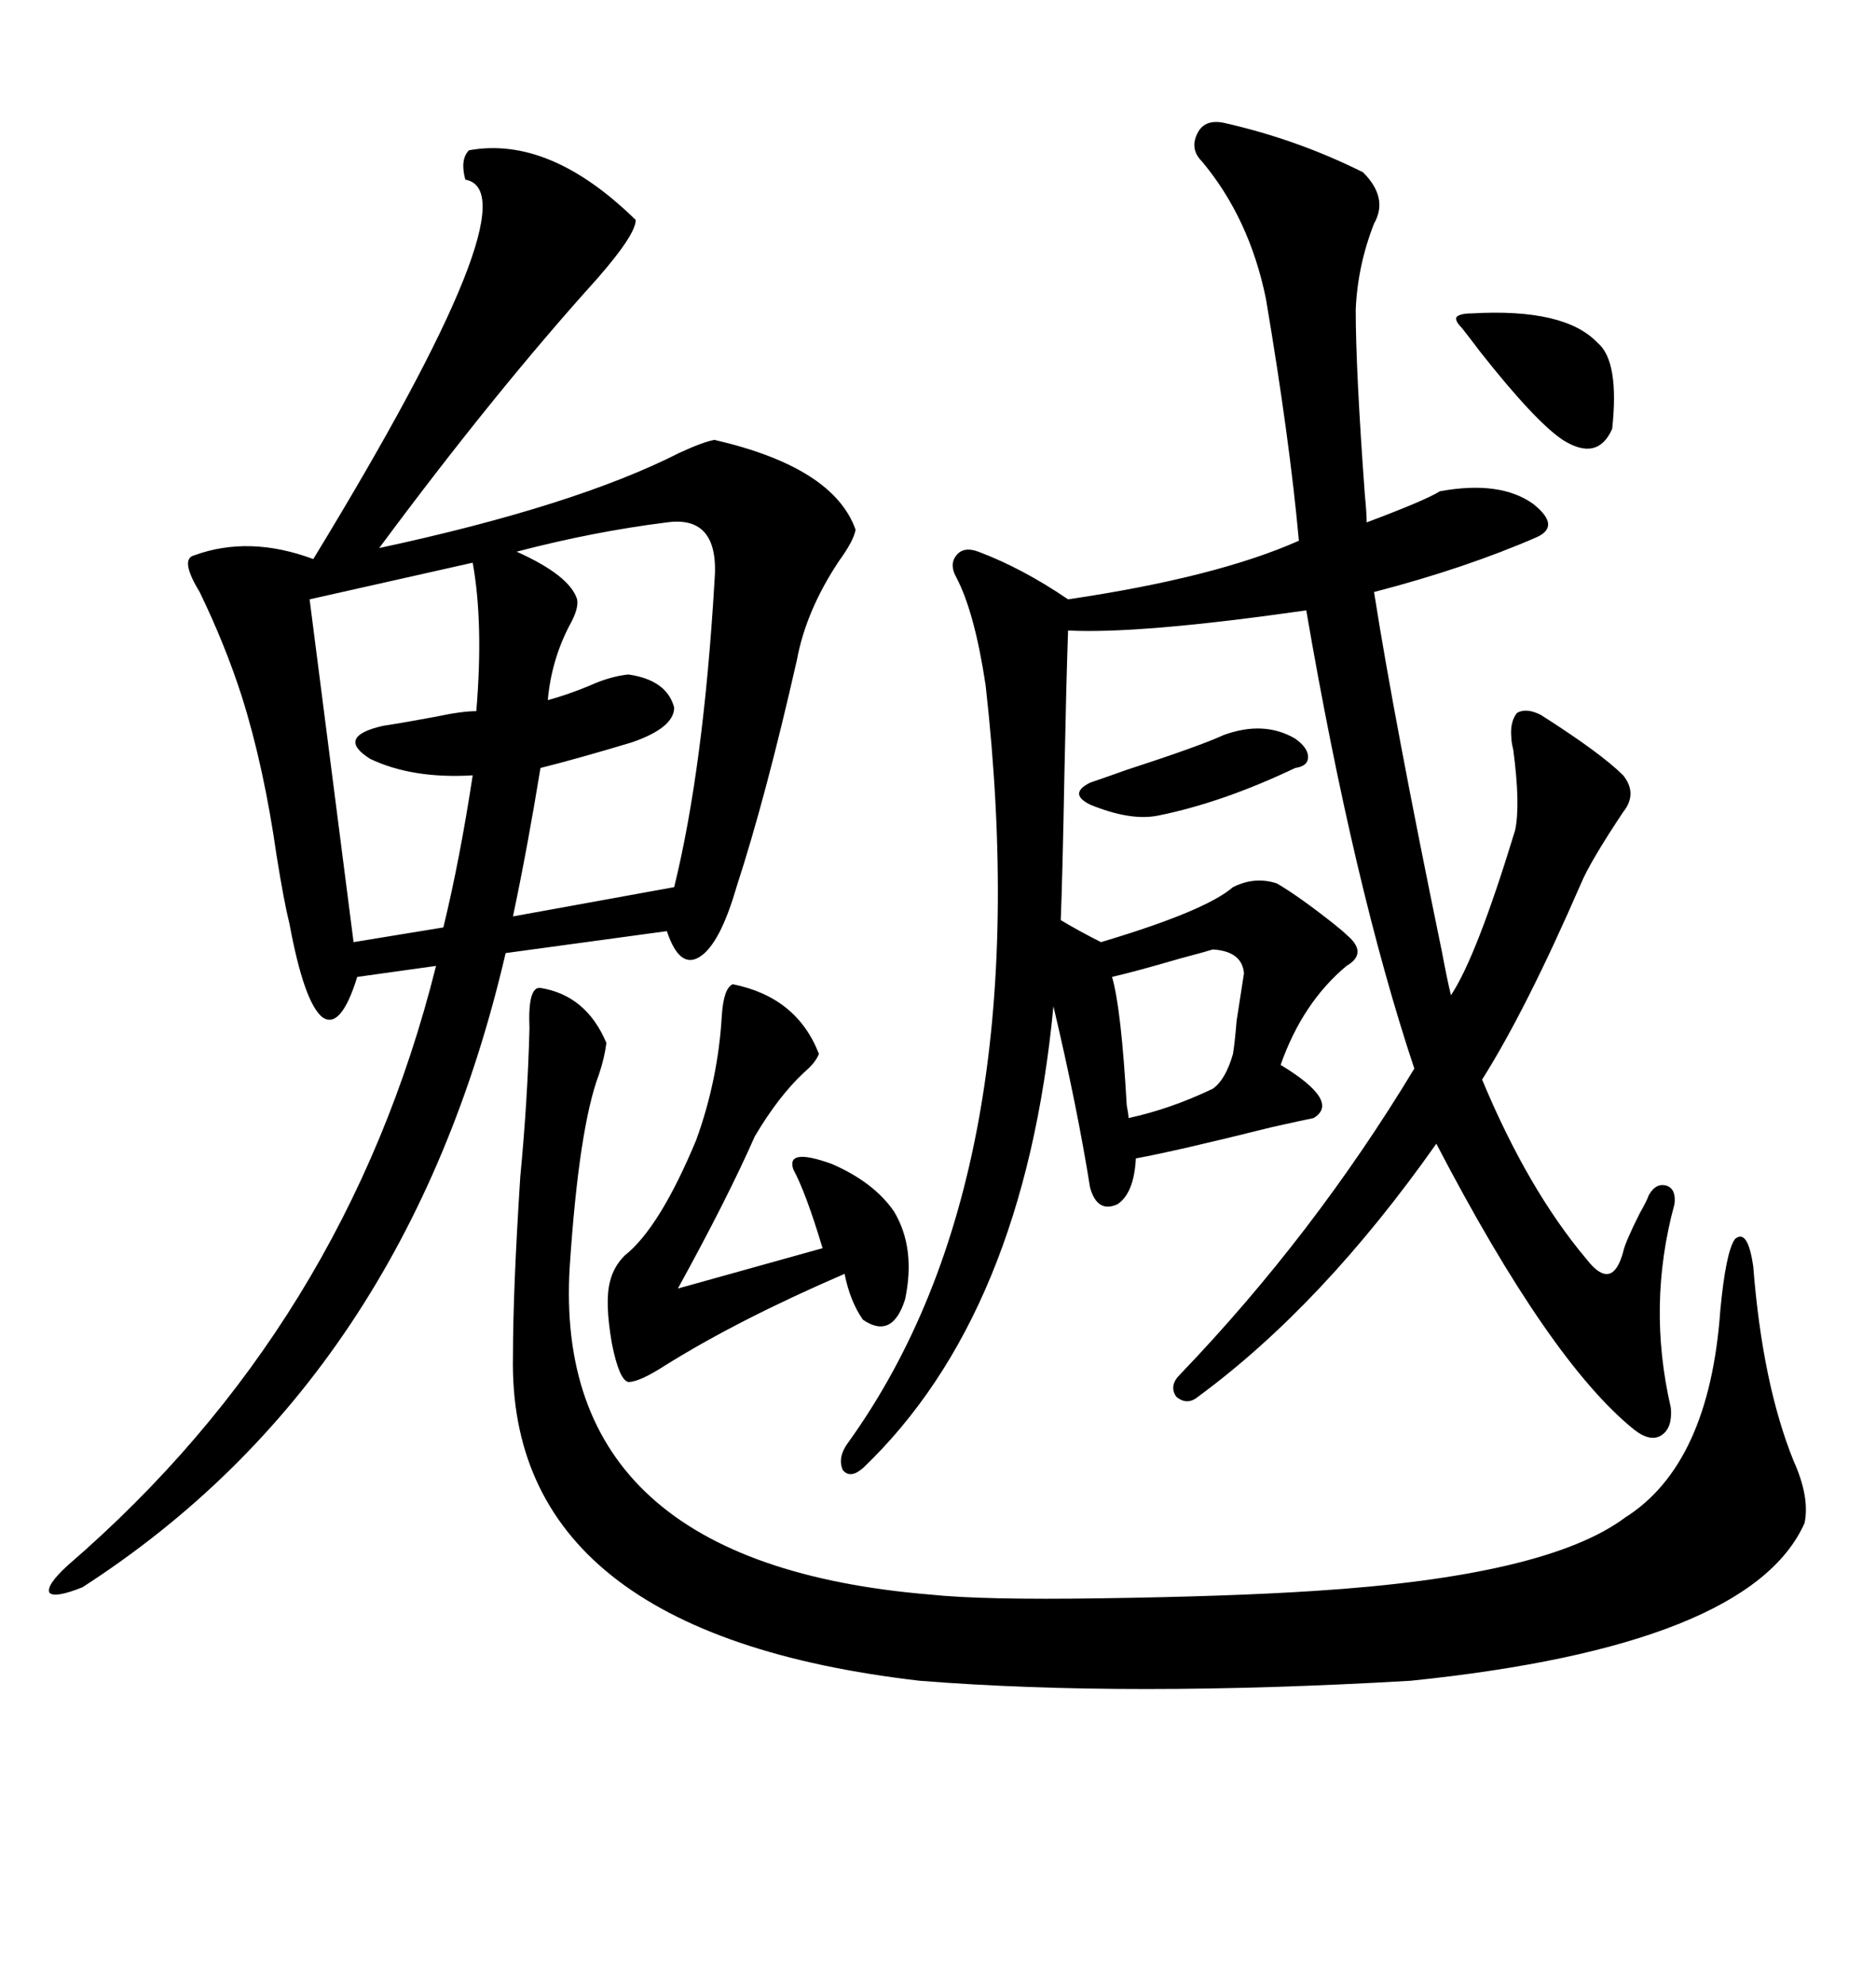 <svg xmlns="http://www.w3.org/2000/svg" xmlns:xlink="http://www.w3.org/1999/xlink" width="300" height="317.285"><path d="M75 24.02L75 24.02Q87.89 21.68 101.66 35.16L101.66 35.16Q101.66 37.50 95.51 44.53L95.51 44.53Q79.10 62.70 60.64 87.60L60.64 87.60Q91.99 80.86 108.69 72.36L108.69 72.36Q112.50 70.61 114.26 70.31L114.26 70.31Q133.30 74.71 136.82 84.67L136.82 84.67Q136.52 86.43 134.18 89.65L134.18 89.65Q128.91 97.56 127.44 105.47L127.44 105.47Q122.46 127.44 117.77 141.80L117.77 141.80Q115.14 150.88 111.91 152.93L111.91 152.93Q108.69 154.98 106.64 148.83L106.64 148.83L80.86 152.34Q65.04 220.31 13.18 253.71L13.18 253.71Q8.79 255.47 7.91 254.59L7.91 254.59Q7.32 253.42 10.84 250.20L10.84 250.20Q55.37 211.82 69.73 154.39L69.73 154.39L57.13 156.15Q54.49 164.65 51.56 162.60L51.56 162.60Q48.63 160.25 46.29 147.66L46.29 147.66Q45.41 144.14 44.24 136.82L44.24 136.82Q42.19 122.46 38.67 111.33L38.67 111.33Q36.04 103.13 31.93 94.63L31.93 94.63Q28.71 89.36 31.05 88.77L31.05 88.77Q39.84 85.55 50.10 89.36L50.10 89.36Q85.84 30.76 74.41 28.71L74.41 28.71Q73.54 25.49 75 24.02ZM195.70 19.63L195.70 19.63Q207.42 22.27 217.97 27.54L217.97 27.54Q222.07 31.64 219.73 35.74L219.73 35.74Q217.09 42.48 216.80 49.51L216.80 49.51Q216.80 59.18 218.26 79.10L218.26 79.10Q218.55 82.03 218.55 83.50L218.55 83.50Q227.93 79.98 230.27 78.52L230.27 78.52Q239.94 76.76 245.21 80.57L245.21 80.57Q249.61 84.08 245.80 85.84L245.80 85.84Q234.38 90.82 219.73 94.63L219.73 94.63Q222.95 115.14 230.57 152.05L230.57 152.05Q231.45 156.74 232.03 159.08L232.03 159.08Q236.13 152.93 242.29 132.71L242.29 132.71Q243.16 128.61 241.99 119.82L241.99 119.82Q241.70 118.65 241.70 118.07L241.70 118.07Q241.41 115.43 242.58 113.96L242.58 113.96Q244.04 113.09 246.39 114.26L246.39 114.26Q256.05 120.41 259.57 123.93L259.57 123.93Q261.91 126.86 259.57 129.79L259.57 129.79Q254.30 137.70 252.83 141.21L252.83 141.21Q244.04 161.43 237.01 172.56L237.01 172.56Q244.34 190.14 253.71 201.27L253.71 201.27Q255.76 203.91 257.23 203.61L257.23 203.61Q258.69 203.32 259.57 200.10L259.57 200.10Q259.86 198.63 262.21 193.95L262.21 193.95Q263.38 191.89 263.67 191.02L263.67 191.02Q264.84 188.96 266.60 189.55L266.60 189.55Q268.07 190.14 267.77 192.48L267.77 192.48Q263.38 208.59 267.19 225L267.19 225Q267.48 228.22 265.72 229.39L265.72 229.39Q263.96 230.57 261.33 228.52L261.33 228.52Q247.85 217.68 229.69 182.81L229.69 182.81Q211.52 208.59 191.60 223.24L191.60 223.24Q189.84 224.71 188.09 223.24L188.09 223.24Q186.91 221.48 188.67 219.73L188.67 219.73Q210.06 197.46 226.17 170.80L226.17 170.80Q216.50 141.80 208.89 97.56L208.89 97.56Q182.23 101.37 170.80 100.78L170.80 100.78Q170.51 108.98 170.21 123.93L170.21 123.93Q169.92 139.75 169.63 147.07L169.63 147.07Q172.56 148.83 176.07 150.59L176.07 150.59Q192.77 145.61 197.17 141.80L197.17 141.80Q200.68 140.04 204.20 141.21L204.20 141.21Q207.71 143.26 213.28 147.66L213.28 147.66Q214.75 148.83 215.33 149.41L215.33 149.41Q218.85 152.34 215.33 154.39L215.33 154.39Q208.30 160.25 204.79 170.21L204.79 170.21Q214.45 176.07 210.06 178.71L210.06 178.71Q208.59 179.00 203.32 180.18L203.32 180.18Q188.09 183.98 181.64 185.16L181.64 185.16Q181.35 190.72 178.71 192.48L178.71 192.48Q175.49 193.95 174.32 189.84L174.32 189.84Q172.27 176.95 168.46 160.84L168.46 160.84Q163.77 210.06 137.99 234.67L137.99 234.67Q135.94 236.43 134.77 234.96L134.77 234.96Q133.89 232.91 135.64 230.57L135.64 230.57Q166.41 187.79 157.62 109.57L157.62 109.57Q155.86 97.85 152.93 92.29L152.93 92.29Q151.76 90.23 152.93 88.77L152.93 88.77Q154.10 87.30 156.45 88.18L156.45 88.18Q163.48 90.82 170.80 95.80L170.80 95.80Q194.53 92.29 207.71 86.43L207.71 86.43Q206.25 70.31 202.44 47.75L202.44 47.75Q199.80 34.86 192.19 25.78L192.19 25.78Q190.14 23.73 191.60 21.09L191.60 21.09Q192.77 19.04 195.70 19.63ZM86.43 157.91L86.43 157.91Q93.75 159.08 96.97 166.70L96.97 166.70Q96.68 169.04 95.80 171.68L95.80 171.68Q92.58 180.18 91.11 202.44L91.11 202.44Q88.18 249.90 148.83 254.88L148.83 254.88Q157.03 255.76 176.07 255.47L176.07 255.47Q196.58 255.18 210.06 254.30L210.06 254.30Q247.27 251.95 259.86 242.58L259.86 242.58Q273.34 234.08 275.10 209.47L275.10 209.47Q275.98 200.10 277.44 198.05L277.44 198.05Q279.49 196.29 280.37 202.44L280.37 202.44Q281.84 221.19 286.82 233.50L286.82 233.50Q289.45 239.36 288.57 243.46L288.57 243.46Q279.79 263.09 225.59 268.65L225.59 268.65Q180.18 271.29 147.07 268.65L147.07 268.65Q81.15 261.04 82.03 216.80L82.03 216.80Q82.03 206.25 83.20 188.09L83.20 188.09Q84.38 175.78 84.67 164.36L84.67 164.36Q84.38 157.62 86.43 157.91ZM106.64 83.50L106.64 83.50Q94.92 84.96 82.62 88.18L82.62 88.18Q91.11 91.99 92.29 95.80L92.29 95.80Q92.58 97.27 91.11 99.90L91.11 99.90Q88.18 105.47 87.60 111.91L87.60 111.91Q90.82 111.04 94.34 109.57L94.34 109.57Q97.56 108.11 100.49 107.81L100.49 107.81Q106.64 108.69 107.81 113.09L107.81 113.09Q107.81 116.31 101.07 118.65L101.07 118.65Q92.29 121.29 86.43 122.75L86.43 122.75Q84.38 135.35 82.03 146.48L82.03 146.48L107.81 141.80Q112.50 122.75 114.26 92.87L114.26 92.87Q115.14 82.32 106.64 83.50ZM117.19 157.32L117.19 157.32Q127.44 159.38 130.96 168.46L130.96 168.46Q130.37 169.92 128.61 171.39L128.61 171.39Q124.51 175.20 120.70 181.64L120.70 181.64Q116.31 191.60 108.40 205.96L108.40 205.96L131.54 199.51Q128.91 190.72 126.86 186.91L126.86 186.91Q125.68 183.40 133.01 186.04L133.01 186.04Q139.75 188.96 142.97 193.65L142.97 193.65Q146.48 199.51 144.73 207.71L144.73 207.71Q142.68 214.16 137.99 210.94L137.99 210.94Q135.94 208.01 135.06 203.61L135.06 203.61Q118.07 210.94 106.35 218.26L106.35 218.26Q102.25 220.90 100.49 220.90L100.49 220.90Q99.02 220.61 97.85 214.75L97.85 214.75Q96.68 208.01 97.56 204.79L97.56 204.79Q98.14 202.44 99.90 200.68L99.90 200.68Q105.47 196.29 111.33 182.23L111.33 182.23Q114.84 172.56 115.43 162.30L115.43 162.30Q115.72 157.91 117.19 157.32ZM75.59 89.94L75.59 89.94L49.51 95.80L56.54 150.59L70.90 148.24Q73.54 137.40 75.59 123.93L75.59 123.93Q65.92 124.51 59.18 121.29L59.18 121.29Q53.61 117.77 61.23 116.02L61.23 116.02Q65.04 115.43 69.73 114.55L69.73 114.55Q73.83 113.67 76.17 113.67L76.17 113.67Q77.34 99.61 75.59 89.94ZM193.95 151.76L193.95 151.76Q193.07 152.05 188.67 153.22L188.67 153.22Q181.64 155.27 177.83 156.15L177.83 156.15Q179.30 161.13 180.18 176.66L180.18 176.66Q180.47 178.13 180.47 178.71L180.47 178.71Q187.21 177.25 193.95 174.02L193.95 174.02Q196.00 172.56 197.17 168.46L197.17 168.46Q197.46 166.70 197.75 163.18L197.75 163.18Q198.63 157.62 198.93 155.57L198.93 155.57Q198.63 152.05 193.95 151.76ZM235.25 50.10L235.25 50.10Q250.20 49.22 255.47 54.79L255.47 54.79Q258.98 57.71 257.81 68.55L257.81 68.55Q255.47 73.83 249.90 70.31L249.90 70.31Q245.51 67.38 236.72 56.25L236.72 56.25Q234.96 53.91 233.79 52.44L233.79 52.44Q232.62 51.27 232.91 50.68L232.91 50.68Q233.50 50.10 235.25 50.10ZM207.13 118.07L207.13 118.07Q209.18 119.53 209.18 121.00L209.18 121.00Q209.18 122.46 207.13 122.75L207.13 122.75Q195.41 128.32 185.16 130.37L185.16 130.37Q180.76 131.25 174.32 128.61L174.32 128.61Q172.56 127.73 172.56 126.86L172.56 126.86Q172.56 125.98 174.32 125.10L174.32 125.10Q176.07 124.51 180.18 123.05L180.18 123.05Q191.89 119.24 195.70 117.48L195.70 117.48Q202.15 115.14 207.13 118.07Z"/></svg>
